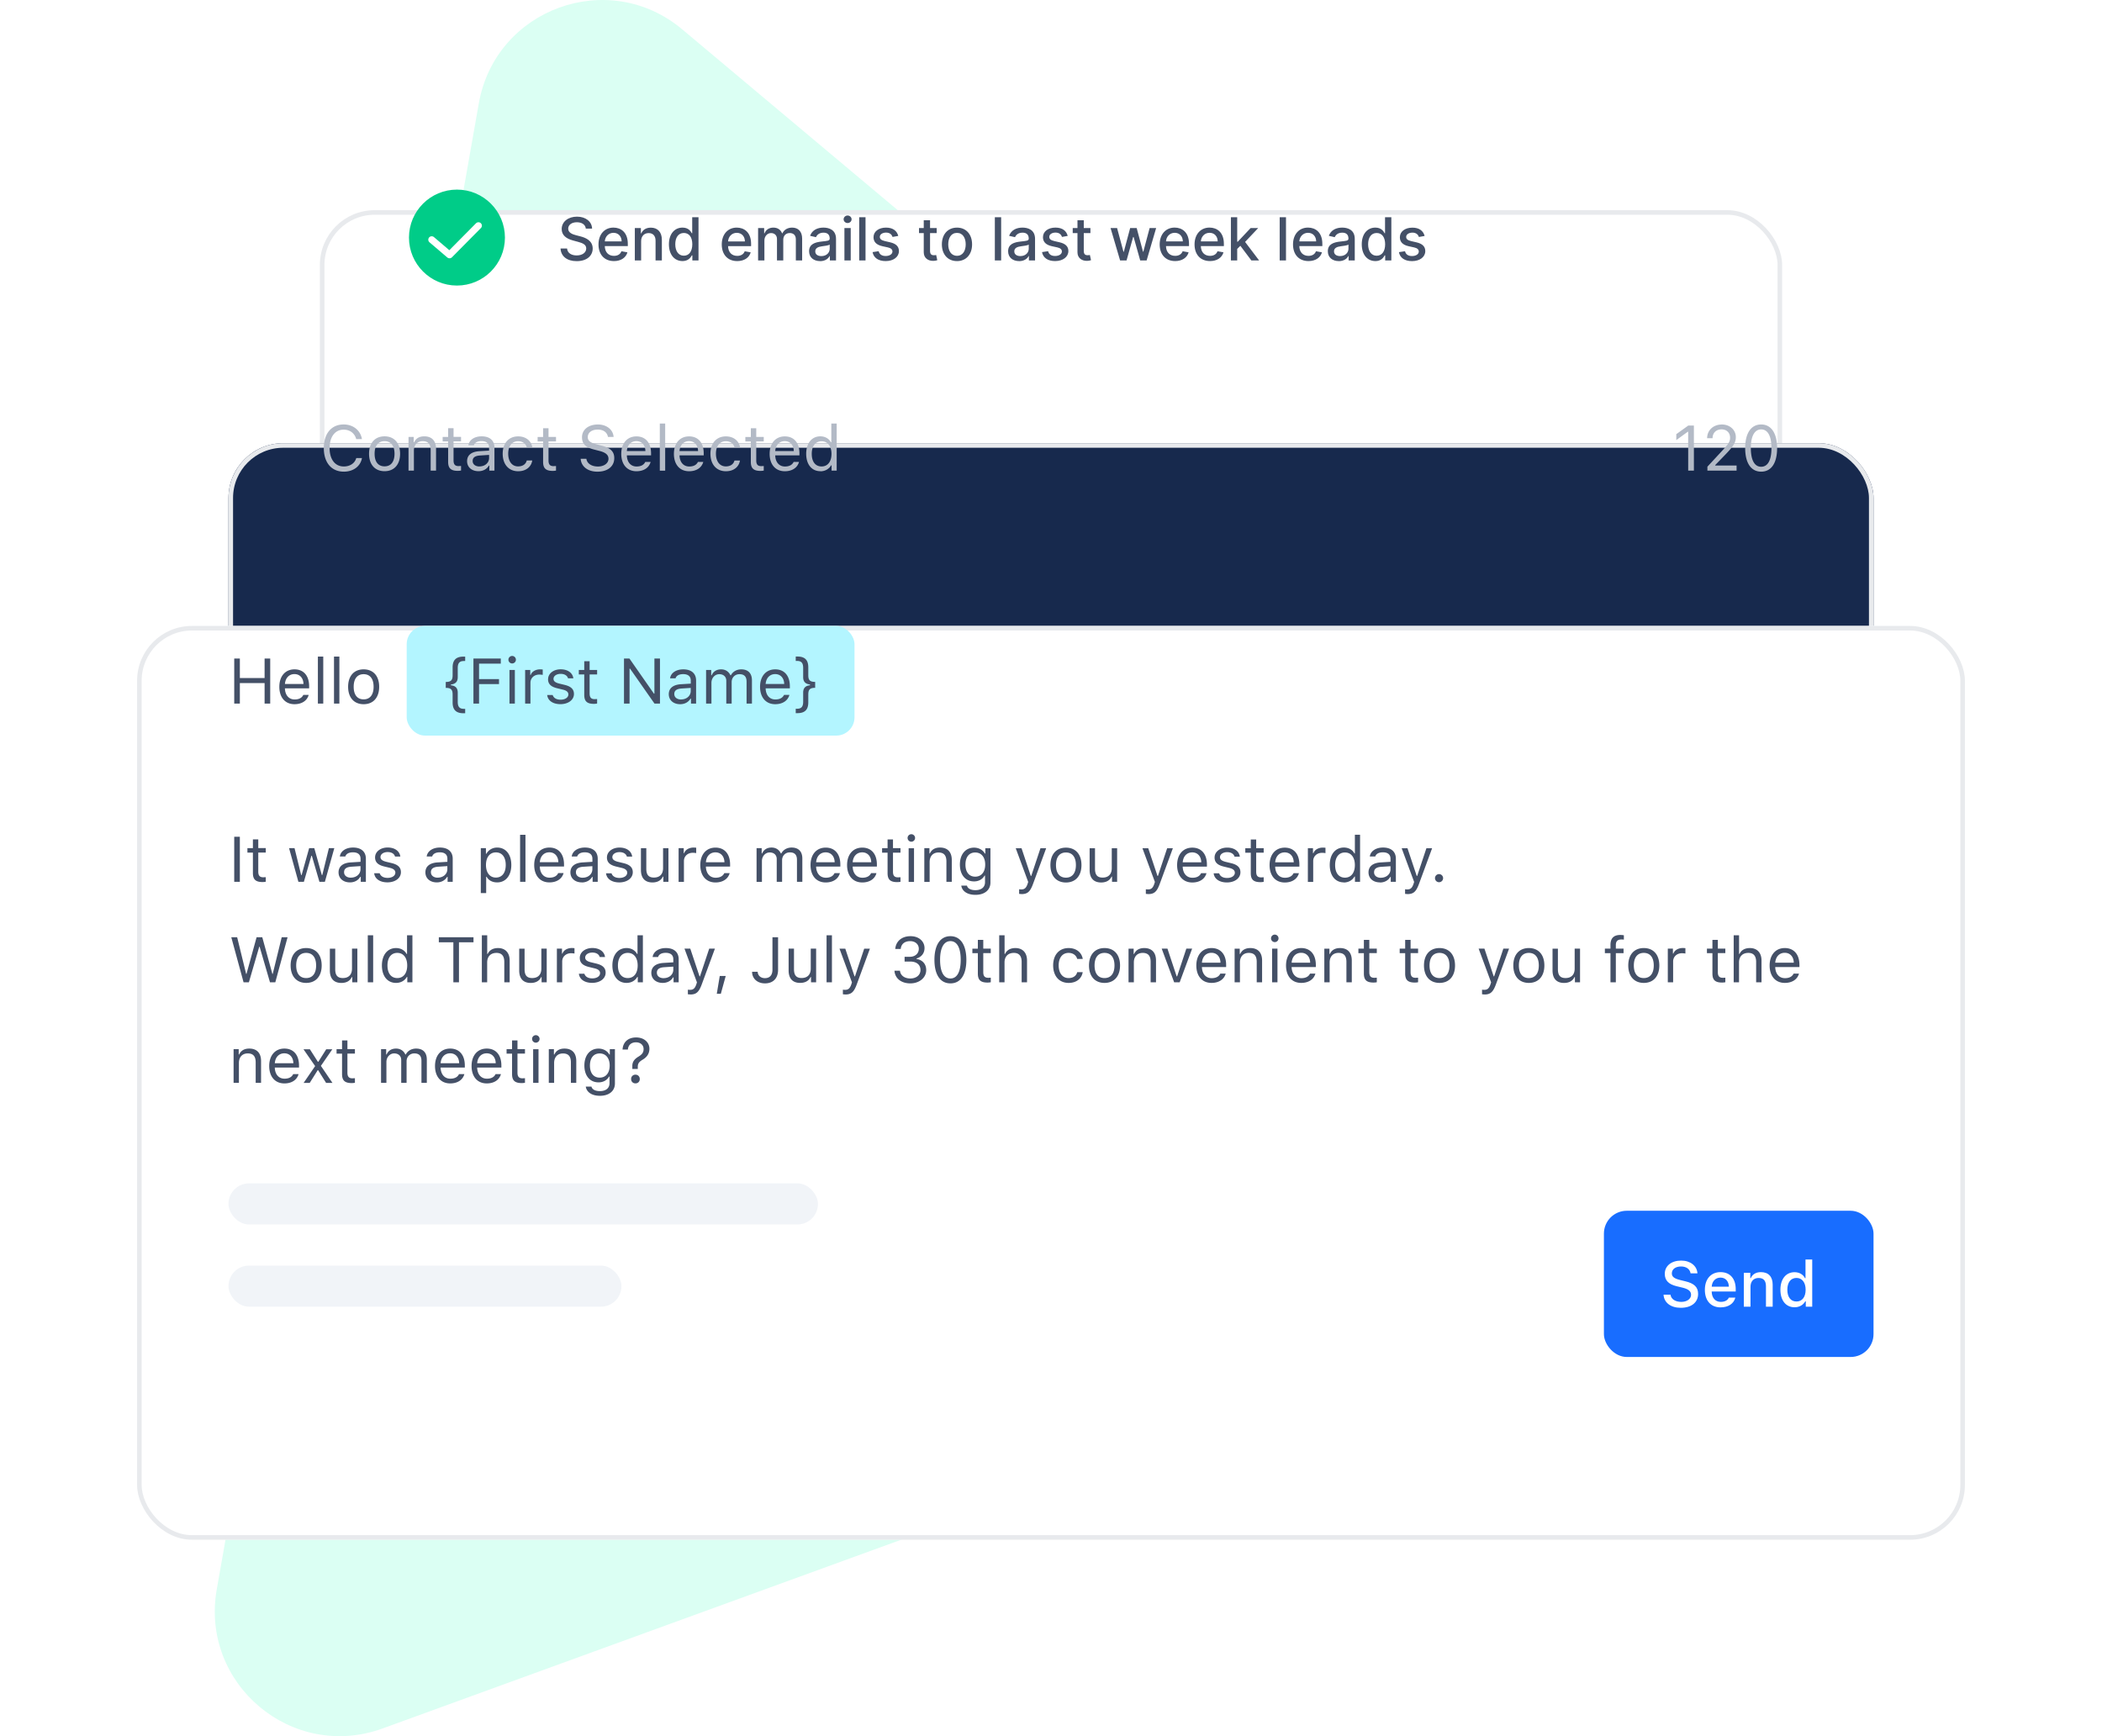 <svg xmlns="http://www.w3.org/2000/svg" width="460" height="380" fill="none" xmlns:v="https://vecta.io/nano"><style><![CDATA[.B{stroke:#e8eaed}.C{fill:#445067}.D{color-interpolation-filters:sRGB}.E{flood-opacity:0}]]></style><path d="M104.78 22.63c3.657-20.736 28.4-29.74 44.52-16.204l252.984 212.278c16.13 13.535 11.56 39.456-8.227 46.657l-310.33 112.95c-19.787 7.202-39.95-9.716-36.293-30.453L104.78 22.63z" fill="#dbfff3"/><g filter="url(#A)"><rect x="70" y="26" width="320" height="151" rx="12" fill="#fff"/><rect x="70.5" y="26.5" width="319" height="150" rx="11.5" class="B"/></g><path d="M128.195 50.03h1.376c-.042-1.514-1.38-2.613-3.3-2.613-1.897 0-3.35 1.085-3.35 2.714 0 1.316.94 2.087 2.46 2.498l1.117.305c1.01.268 1.792.6 1.792 1.44 0 .923-.882 1.533-2.096 1.533-1.1 0-2.013-.49-2.096-1.52h-1.43c.092 1.713 1.417 2.77 3.536 2.77 2.22 0 3.5-1.168 3.5-2.77 0-1.703-1.52-2.364-2.72-2.66l-.923-.24c-.74-.19-1.722-.536-1.717-1.44 0-.803.734-1.4 1.897-1.4 1.085 0 1.856.508 1.957 1.38zm6.155 7.114c1.547 0 2.64-.762 2.955-1.916l-1.307-.236c-.25.67-.85 1.01-1.634 1.01-1.182 0-1.976-.766-2.013-2.133h5.04v-.49c0-2.562-1.532-3.564-3.14-3.564-1.976 0-3.277 1.505-3.277 3.684 0 2.202 1.283 3.642 3.374 3.642zm-1.994-4.307c.055-1.006.785-1.88 1.907-1.88 1.07 0 1.772.794 1.777 1.88h-3.684zm7.948-.046c0-1.13.693-1.777 1.653-1.777.937 0 1.505.614 1.505 1.644V57h1.38v-4.5c0-1.754-.965-2.673-2.414-2.673-1.066 0-1.764.494-2.09 1.246h-.088V49.91h-1.325V57h1.38v-4.2zm9.044 4.35c1.293 0 1.8-.79 2.05-1.242h.115V57h1.348v-9.455h-1.38v3.513h-.083c-.25-.44-.72-1.242-2.04-1.242-1.712 0-2.973 1.353-2.973 3.652s1.242 3.67 2.964 3.67zm.305-1.177c-1.233 0-1.875-1.085-1.875-2.507 0-1.408.628-2.465 1.875-2.465 1.205 0 1.85.983 1.85 2.465 0 1.49-.66 2.507-1.85 2.507zm11.675 1.182c1.546 0 2.64-.762 2.954-1.916l-1.306-.236c-.25.67-.85 1.01-1.634 1.01-1.182 0-1.976-.766-2.013-2.133h5.04v-.49c0-2.562-1.533-3.564-3.14-3.564-1.976 0-3.278 1.505-3.278 3.684 0 2.202 1.284 3.642 3.375 3.642zm-1.995-4.307c.056-1.006.785-1.88 1.907-1.88 1.07 0 1.773.794 1.777 1.88h-3.684zm6.57 4.164h1.38v-4.372c0-.956.67-1.62 1.454-1.62.766 0 1.297.508 1.297 1.28V57h1.376v-4.52c0-.854.522-1.473 1.422-1.473.73 0 1.33.406 1.33 1.366V57h1.38v-4.755c0-1.62-.905-2.428-2.188-2.428-1.02 0-1.787.49-2.13 1.246h-.074c-.31-.776-.96-1.246-1.906-1.246-.937 0-1.634.466-1.93 1.246h-.088V49.91h-1.324V57zm13.552.157c1.173 0 1.833-.596 2.096-1.126h.056V57h1.348v-4.71c0-2.064-1.625-2.474-2.752-2.474-1.283 0-2.465.517-2.927 1.8l1.298.296c.203-.503.72-.988 1.648-.988.89 0 1.348.466 1.348 1.27v.032c0 .503-.517.494-1.79.642-1.344.157-2.72.508-2.72 2.12 0 1.394 1.048 2.16 2.396 2.16zm.3-1.108c-.78 0-1.343-.35-1.343-1.034 0-.74.656-1.002 1.454-1.108.448-.06 1.5-.18 1.708-.38v.914c0 .84-.67 1.606-1.82 1.606zm5.038.95h1.38v-7.09h-1.38V57zm.697-8.185c.476 0 .873-.37.873-.822s-.397-.826-.873-.826-.872.374-.872.826.392.822.872.822zm3.92-1.27h-1.38V57h1.38v-9.455zm7.17 4.095c-.286-1.103-1.15-1.824-2.682-1.824-1.602 0-2.737.845-2.737 2.1 0 1.006.61 1.676 1.94 1.97l1.2.263c.683.152 1.002.457 1.002.9 0 .55-.587.98-1.492.98-.826 0-1.357-.355-1.523-1.053l-1.334.203c.23 1.256 1.274 1.962 2.867 1.962 1.712 0 2.9-.91 2.9-2.193 0-1.002-.637-1.62-1.94-1.92l-1.127-.26c-.78-.185-1.117-.448-1.112-.928-.005-.545.586-.933 1.37-.933.86 0 1.256.476 1.417.95l1.25-.222zm8.407-1.73h-1.454v-1.7h-1.38v1.7h-1.038v1.108h1.038v4.187c-.004 1.288.98 1.91 2.07 1.888.438-.005.734-.088.895-.148l-.25-1.14c-.092.02-.263.06-.485.06-.448 0-.85-.148-.85-.946v-3.9h1.454V49.91zm4.438 7.234c1.998 0 3.305-1.463 3.305-3.656 0-2.207-1.307-3.67-3.305-3.67s-3.306 1.463-3.306 3.67c0 2.193 1.307 3.656 3.306 3.656zm.004-1.16c-1.306 0-1.916-1.14-1.916-2.502s.6-2.51 1.916-2.51c1.297 0 1.907 1.154 1.907 2.51s-.6 2.502-1.907 2.502zm9.662-8.44h-1.38V57h1.38v-9.455zm3.92 9.612c1.173 0 1.833-.596 2.096-1.126h.055V57h1.348v-4.71c0-2.064-1.625-2.474-2.75-2.474-1.284 0-2.465.517-2.927 1.8l1.297.296c.203-.503.72-.988 1.648-.988.89 0 1.348.466 1.348 1.27v.032c0 .503-.517.494-1.79.642-1.343.157-2.72.508-2.72 2.12 0 1.394 1.048 2.16 2.396 2.16zm.3-1.108c-.78 0-1.343-.35-1.343-1.034 0-.74.655-1.002 1.454-1.108.448-.06 1.51-.18 1.708-.38v.914c0 .84-.67 1.606-1.82 1.606zm10.35-4.41c-.286-1.103-1.15-1.824-2.682-1.824-1.602 0-2.737.845-2.737 2.1 0 1.006.61 1.676 1.94 1.97l1.2.263c.683.152 1.002.457 1.002.9 0 .55-.587.98-1.492.98-.826 0-1.357-.355-1.523-1.053l-1.334.203c.23 1.256 1.274 1.962 2.867 1.962 1.712 0 2.9-.91 2.9-2.193 0-1.002-.637-1.62-1.94-1.92l-1.126-.26c-.78-.185-1.118-.448-1.113-.928-.005-.545.586-.933 1.37-.933.86 0 1.256.476 1.417.95l1.25-.222zm4.967-1.73h-1.455v-1.7h-1.38v1.7h-1.04v1.108h1.04v4.187c-.005 1.288.98 1.91 2.068 1.888.44-.005.734-.088.896-.148l-.25-1.14c-.092.02-.263.06-.484.06-.448 0-.85-.148-.85-.946v-3.9h1.455V49.91zm6.504 7.09h1.404l1.44-5.12h.106l1.44 5.12h1.408l2.082-7.09h-1.426l-1.38 5.184h-.07l-1.385-5.184h-1.426l-1.394 5.207h-.07l-1.4-5.207h-1.427l2.087 7.09zm12.03.143c1.546 0 2.64-.762 2.954-1.916l-1.306-.236c-.25.67-.85 1.01-1.634 1.01-1.182 0-1.976-.766-2.013-2.133h5.04v-.49c0-2.562-1.533-3.564-3.14-3.564-1.976 0-3.278 1.505-3.278 3.684 0 2.202 1.283 3.642 3.375 3.642zm-1.995-4.307c.056-1.006.785-1.88 1.907-1.88 1.07 0 1.773.794 1.777 1.88h-3.684zm9.625 4.307c1.546 0 2.64-.762 2.954-1.916l-1.306-.236c-.25.67-.85 1.01-1.635 1.01-1.18 0-1.975-.766-2.012-2.133h5.04v-.49c0-2.562-1.533-3.564-3.14-3.564-1.976 0-3.278 1.505-3.278 3.684 0 2.202 1.283 3.642 3.375 3.642zm-1.995-4.307c.056-1.006.785-1.88 1.907-1.88 1.07 0 1.773.794 1.777 1.88H262.8zM269.368 57h1.38v-2.516l.688-.688 2.41 3.204h1.695l-3.066-4.05 2.872-3.042h-1.653l-2.825 3h-.12v-5.364h-1.38V57zm12.057-9.455h-1.38V57h1.38v-9.455zm4.914 9.598c1.546 0 2.64-.762 2.954-1.916l-1.306-.236c-.25.67-.85 1.01-1.635 1.01-1.18 0-1.975-.766-2.012-2.133h5.04v-.49c0-2.562-1.533-3.564-3.14-3.564-1.976 0-3.278 1.505-3.278 3.684 0 2.202 1.283 3.642 3.375 3.642zm-1.995-4.307c.056-1.006.785-1.88 1.907-1.88 1.07 0 1.773.794 1.777 1.88h-3.684zm8.632 4.32c1.172 0 1.833-.596 2.096-1.126h.055V57h1.348v-4.71c0-2.064-1.625-2.474-2.75-2.474-1.284 0-2.465.517-2.927 1.8l1.297.296c.203-.503.72-.988 1.648-.988.89 0 1.348.466 1.348 1.27v.032c0 .503-.517.494-1.79.642-1.343.157-2.72.508-2.72 2.12 0 1.394 1.048 2.16 2.396 2.16zm.3-1.108c-.78 0-1.343-.35-1.343-1.034 0-.74.655-1.002 1.454-1.108.448-.06 1.51-.18 1.708-.38v.914c0 .84-.67 1.606-1.82 1.606zm7.692 1.1c1.293 0 1.8-.79 2.05-1.242h.115V57h1.348v-9.455h-1.38v3.513h-.083c-.25-.44-.72-1.242-2.04-1.242-1.712 0-2.973 1.353-2.973 3.652s1.242 3.67 2.964 3.67zm.305-1.177c-1.233 0-1.874-1.085-1.874-2.507 0-1.408.627-2.465 1.874-2.465 1.205 0 1.85.983 1.85 2.465 0 1.49-.66 2.507-1.85 2.507zm10.492-4.32c-.286-1.103-1.15-1.824-2.682-1.824-1.602 0-2.738.845-2.738 2.1 0 1.006.6 1.676 1.94 1.97l1.2.263c.684.152 1.002.457 1.002.9 0 .55-.586.98-1.49.98-.826 0-1.357-.355-1.523-1.053l-1.335.203c.23 1.256 1.275 1.962 2.867 1.962 1.713 0 2.9-.91 2.9-2.193 0-1.002-.637-1.62-1.94-1.92l-1.126-.26c-.78-.185-1.117-.448-1.113-.928-.004-.545.587-.933 1.372-.933.858 0 1.255.476 1.417.95l1.25-.222z" class="C"/><g stroke-miterlimit="10" stroke-linejoin="round"><path d="M100 62c5.523 0 10-4.477 10-10s-4.477-10-10-10-10 4.477-10 10 4.477 10 10 10z" fill="#0c8" stroke="#0c8"/><path d="M94.475 52.46l3.9 3.324 6.33-6.393" stroke="#fff" stroke-width="1.5" stroke-linecap="round"/></g><g filter="url(#B)"><rect x="50" y="77" width="360" height="180" rx="12" fill="#17294d"/><rect x="50.5" y="77.5" width="359" height="179" rx="11.5" class="B"/></g><g filter="url(#C)"><rect x="30" y="117" width="400" height="200" rx="12" fill="#fff"/><rect x="30.5" y="117.5" width="399" height="199" rx="11.5" class="B"/></g><g fill="#f1f4f8"><rect x="50" y="259" width="129" height="9" rx="4.5"/><rect x="50" y="277" width="86" height="9" rx="4.5"/></g><rect x="351" y="265" width="59" height="32" rx="5" fill="#186dff"/><path d="M364.046 283.368c.11 1.75 1.58 2.87 3.766 2.87 2.338 0 3.8-1.176 3.8-3.042 0-1.476-.834-2.3-2.857-2.775l-1.087-.267c-1.285-.314-1.805-.724-1.805-1.442 0-.923.807-1.518 2.017-1.518 1.148 0 1.94.575 2.085 1.51h1.5c-.09-1.647-1.552-2.8-3.555-2.8-2.153 0-3.59 1.163-3.59 2.9 0 1.435.814 2.283 2.598 2.714l1.272.307c1.305.315 1.88.793 1.88 1.566 0 .902-.903 1.552-2.133 1.552-1.32 0-2.236-.61-2.366-1.566h-1.517zm14.294.643c-.274.6-.882.93-1.77.93-1.175 0-1.934-.847-1.982-2.194v-.068h5.257v-.506c0-2.324-1.25-3.74-3.323-3.74-2.098 0-3.43 1.5-3.43 3.87 0 2.372 1.306 3.842 3.438 3.842 1.702 0 2.906-.82 3.227-2.133h-1.415zm-1.825-4.382c1.087 0 1.797.786 1.832 1.99h-3.76c.082-1.196.84-1.99 1.928-1.99zm5.092 6.37h1.47v-4.354c0-1.197.69-1.935 1.777-1.935s1.607.6 1.607 1.832V286h1.47v-4.806c0-1.77-.916-2.76-2.577-2.76-1.122 0-1.86.5-2.222 1.32h-.1v-1.176h-1.415V286zm11.116.123c1.025 0 1.893-.485 2.338-1.3h.116V286h1.408v-10.336h-1.47v4.088h-.11c-.403-.814-1.265-1.306-2.283-1.306-1.88 0-3.1 1.497-3.1 3.835 0 2.352 1.196 3.842 3.1 3.842zm.417-6.42c1.23 0 2.003.998 2.003 2.584 0 1.6-.766 2.577-2.003 2.577-1.244 0-2-.964-2-2.577 0-1.606.752-2.584 2-2.584z" fill="#fff"/><path d="M59.133 154v-9.864h-1.23v4.265H52.49v-4.265h-1.23V154h1.23v-4.5h5.414v4.5h1.23zm7.246-1.907c-.308.65-.95.998-1.9.998-1.25 0-2.064-.923-2.126-2.38v-.055h5.298v-.45c0-2.3-1.2-3.705-3.2-3.705-2.023 0-3.322 1.504-3.322 3.82 0 2.33 1.278 3.808 3.322 3.808 1.613 0 2.762-.78 3.103-2.037H66.38zm-1.94-4.553c1.17 0 1.948.86 1.976 2.167h-4.06c.1-1.306.9-2.167 2.085-2.167zm5.127 6.46h1.176v-10.295h-1.176V154zm3.527 0h1.176v-10.295h-1.176V154zm6.487.13c2.1 0 3.398-1.45 3.398-3.815 0-2.372-1.3-3.814-3.398-3.814s-3.397 1.442-3.397 3.814c0 2.366 1.3 3.815 3.397 3.815zm0-1.06c-1.394 0-2.18-1-2.18-2.755s.786-2.754 2.18-2.754 2.18 1.004 2.18 2.754c0 1.744-.786 2.755-2.18 2.755zM52.488 193v-9.864h-1.23V193h1.23zm2.857-9.276v1.907h-1.2v.984h1.2v4.47c0 1.408.608 1.97 2.126 1.97a3.94 3.94 0 0 0 .69-.069v-1l-.547.027c-.766 0-1.094-.37-1.094-1.237v-4.17h1.64v-.984h-1.64v-1.907h-1.176zm17.815 1.907h-1.183l-1.45 5.892h-.1l-1.647-5.892h-1.128l-1.648 5.892h-.1l-1.45-5.892h-1.2L65.3 193h1.2l1.64-5.7h.1l1.66 5.7h1.196l2.065-7.37zm3.418 7.5c.984 0 1.8-.43 2.27-1.217h.1V193h1.12v-5.045c0-1.53-1.005-2.454-2.803-2.454-1.572 0-2.734.78-2.892 1.962h1.2c.164-.58.78-.916 1.66-.916 1.1 0 1.668.5 1.668 1.408v.67l-2.126.13c-1.716.102-2.687.86-2.687 2.18 0 1.346 1.06 2.194 2.488 2.194zm.22-1.032c-.854 0-1.5-.438-1.5-1.2 0-.738.492-1.128 1.613-1.203l1.982-.13v.677c0 1.053-.895 1.846-2.105 1.846zm5.284-4.45c0 1.067.63 1.662 2 1.997l1.265.307c.786.192 1.17.533 1.17 1.04 0 .677-.7 1.15-1.702 1.15-.943 0-1.53-.397-1.73-1.02h-1.2c.13 1.224 1.258 2 2.898 2 1.675 0 2.953-.9 2.953-2.23 0-1.06-.67-1.66-2.058-1.996l-1.135-.273c-.868-.212-1.278-.527-1.278-1.032 0-.657.684-1.1 1.56-1.1.9 0 1.463.4 1.62.978h1.162c-.157-1.2-1.23-1.976-2.775-1.976-1.565 0-2.748.923-2.748 2.146zm13.5 5.483c.984 0 1.8-.43 2.27-1.217h.1V193h1.12v-5.045c0-1.53-1.005-2.454-2.803-2.454-1.572 0-2.734.78-2.892 1.962h1.2c.164-.58.78-.916 1.66-.916 1.1 0 1.668.5 1.668 1.408v.67l-2.126.13c-1.716.102-2.686.86-2.686 2.18 0 1.346 1.06 2.194 2.488 2.194zm.22-1.032c-.855 0-1.5-.438-1.5-1.2 0-.738.492-1.128 1.613-1.203l1.982-.13v.677c0 1.053-.895 1.846-2.105 1.846zm12.995-6.597c-1.005 0-1.887.513-2.358 1.36h-.1v-1.23h-1.12v9.83h1.176v-3.568h.1c.404.78 1.25 1.237 2.304 1.237 1.873 0 3.097-1.5 3.097-3.815 0-2.317-1.217-3.814-3.097-3.814zm-.28 6.57c-1.327 0-2.167-1.066-2.167-2.755 0-1.695.84-2.754 2.173-2.754 1.347 0 2.154 1.032 2.154 2.754s-.807 2.755-2.16 2.755zm5.3.93h1.175v-10.295h-1.175V193zm8.34-1.907c-.307.65-.95.998-1.9.998-1.25 0-2.064-.923-2.126-2.38v-.055h5.298v-.45c0-2.3-1.2-3.705-3.2-3.705-2.024 0-3.323 1.504-3.323 3.82 0 2.33 1.28 3.808 3.323 3.808 1.613 0 2.76-.78 3.103-2.037h-1.176zm-1.94-4.553c1.17 0 1.948.86 1.976 2.167h-4.06c.1-1.306.9-2.167 2.085-2.167zm7.1 6.6c.985 0 1.8-.43 2.27-1.217h.1V193h1.12v-5.045c0-1.53-1.004-2.454-2.802-2.454-1.573 0-2.735.78-2.892 1.962h1.2c.164-.58.78-.916 1.66-.916 1.1 0 1.668.5 1.668 1.408v.67l-2.126.13c-1.716.102-2.687.86-2.687 2.18 0 1.346 1.06 2.194 2.488 2.194zm.22-1.032c-.854 0-1.5-.438-1.5-1.2 0-.738.492-1.128 1.613-1.203l1.983-.13v.677c0 1.053-.896 1.846-2.106 1.846zm5.284-4.45c0 1.067.63 1.662 2 1.997l1.265.307c.786.192 1.17.533 1.17 1.04 0 .677-.7 1.15-1.702 1.15-.944 0-1.532-.397-1.73-1.02h-1.2c.13 1.224 1.258 2 2.9 2 1.674 0 2.953-.9 2.953-2.23 0-1.06-.67-1.66-2.058-1.996l-1.135-.273c-.868-.212-1.278-.527-1.278-1.032 0-.657.684-1.1 1.56-1.1.888 0 1.462.4 1.62.978h1.162c-.157-1.2-1.23-1.976-2.776-1.976-1.565 0-2.748.923-2.748 2.146zm13.46-2.016h-1.175v4.36c0 1.292-.7 2.065-2 2.065-1.176 0-1.668-.616-1.668-1.942v-4.484h-1.176v4.77c0 1.744.86 2.728 2.516 2.728 1.128 0 1.914-.465 2.283-1.285h.1V193h1.12v-7.37zm2.215 7.37h1.176v-4.566c0-1.04.813-1.8 1.935-1.8a4.61 4.61 0 0 1 .75.068v-1.176a5.15 5.15 0 0 0-.587-.034c-.978 0-1.826.506-2.044 1.224h-.1v-1.094h-1.12V193zm10.008-1.907c-.308.65-.95.998-1.9.998-1.25 0-2.065-.923-2.126-2.38v-.055h5.297v-.45c0-2.3-1.2-3.705-3.2-3.705-2.023 0-3.322 1.504-3.322 3.82 0 2.33 1.278 3.808 3.322 3.808 1.614 0 2.762-.78 3.104-2.037h-1.18zm-1.94-4.553c1.17 0 1.948.86 1.975 2.167h-4.06c.088-1.306.9-2.167 2.085-2.167zm9 6.46h1.176v-4.566c0-1.04.745-1.873 1.7-1.873.93 0 1.538.56 1.538 1.435V193h1.176v-4.737c0-.937.684-1.702 1.7-1.702 1.04 0 1.552.533 1.552 1.62V193h1.176v-5.093c0-1.545-.84-2.406-2.345-2.406-1.02 0-1.86.513-2.256 1.292h-.1c-.342-.766-1.04-1.292-2.038-1.292-.984 0-1.722.472-2.057 1.292h-.1v-1.162h-1.12V193zm17.063-1.907c-.308.65-.95.998-1.9.998-1.25 0-2.064-.923-2.126-2.38v-.055h5.298v-.45c0-2.3-1.2-3.705-3.2-3.705-2.023 0-3.322 1.504-3.322 3.82 0 2.33 1.278 3.808 3.322 3.808 1.613 0 2.762-.78 3.104-2.037h-1.176zm-1.942-4.553c1.17 0 1.95.86 1.976 2.167h-4.06c.1-1.306.9-2.167 2.085-2.167zm9.94 4.553c-.308.65-.95.998-1.9.998-1.25 0-2.065-.923-2.126-2.38v-.055h5.297v-.45c0-2.3-1.2-3.705-3.2-3.705-2.023 0-3.322 1.504-3.322 3.82 0 2.33 1.278 3.808 3.322 3.808 1.613 0 2.762-.78 3.104-2.037h-1.176zm-1.94-4.553c1.168 0 1.948.86 1.975 2.167h-4.06c.088-1.306.9-2.167 2.085-2.167zm5.55-2.816v1.907h-1.2v.984h1.2v4.47c0 1.408.6 1.97 2.126 1.97.233 0 .458-.028.7-.07v-1l-.547.027c-.766 0-1.094-.37-1.094-1.237v-4.17h1.64v-.984h-1.64v-1.907h-1.176zm5.2.485c.45 0 .82-.37.82-.82s-.37-.82-.82-.82-.82.37-.82.82.37.82.82.82zm-.588 8.8h1.176v-7.37h-1.176V193zm3.418 0h1.176v-4.36c0-1.292.76-2.078 1.935-2.078s1.736.628 1.736 1.955V193h1.176v-4.77c0-1.75-.923-2.728-2.577-2.728-1.128 0-1.846.478-2.215 1.292h-.1v-1.162h-1.12V193zm11.2 2.83c2 0 3.282-1.053 3.282-2.7v-7.5h-1.122v1.17h-.1c-.424-.793-1.333-1.3-2.365-1.3-1.894 0-3.1 1.497-3.1 3.705s1.183 3.685 3.1 3.685c1.012 0 1.846-.458 2.3-1.272h.1v1.45c0 1.087-.786 1.737-2.106 1.737-1.06 0-1.716-.4-1.845-.992h-1.245c.178 1.217 1.313 2.017 3.1 2.017zm-.054-3.978c-1.368 0-2.133-1.04-2.133-2.646s.765-2.645 2.133-2.645c1.36 0 2.187 1.04 2.187 2.645s-.82 2.646-2.187 2.646zm10.13 3.814c1.306 0 1.894-.506 2.523-2.215l2.878-7.82h-1.25l-2.017 6.063h-.1l-2.024-6.063h-1.27l2.728 7.376-.137.437c-.308.9-.677 1.2-1.354 1.2-.164 0-.348-.007-.492-.034v1.005a3.53 3.53 0 0 0 .526.04zm9.728-2.536c2.1 0 3.397-1.45 3.397-3.815 0-2.372-1.298-3.814-3.397-3.814s-3.397 1.442-3.397 3.814c0 2.366 1.298 3.815 3.397 3.815zm0-1.06c-1.395 0-2.18-1-2.18-2.755s.786-2.754 2.18-2.754 2.18 1.004 2.18 2.754c0 1.744-.786 2.755-2.18 2.755zm11.204-6.44h-1.176v4.36c0 1.292-.7 2.065-2 2.065-1.176 0-1.668-.616-1.668-1.942v-4.484h-1.176v4.77c0 1.744.86 2.728 2.515 2.728 1.128 0 1.914-.465 2.284-1.285h.1V193h1.12v-7.37zm6.795 10.035c1.306 0 1.894-.506 2.522-2.215l2.878-7.82h-1.25l-2.016 6.063h-.1l-2.023-6.063h-1.27l2.727 7.376-.137.437c-.307.9-.676 1.2-1.353 1.2a2.86 2.86 0 0 1-.492-.034v1.005a3.53 3.53 0 0 0 .526.04zm11.58-4.573c-.308.65-.95.998-1.9.998-1.25 0-2.065-.923-2.126-2.38v-.055h5.298v-.45c0-2.3-1.2-3.705-3.2-3.705-2.023 0-3.322 1.504-3.322 3.82 0 2.33 1.278 3.808 3.322 3.808 1.614 0 2.762-.78 3.104-2.037h-1.176zm-1.94-4.553c1.17 0 1.948.86 1.975 2.167h-4.06c.1-1.306.9-2.167 2.085-2.167zm4.887 1.107c0 1.067.63 1.662 2 1.997l1.265.307c.786.192 1.17.533 1.17 1.04 0 .677-.7 1.15-1.702 1.15-.944 0-1.532-.397-1.73-1.02h-1.2c.13 1.224 1.258 2 2.9 2 1.674 0 2.953-.9 2.953-2.23 0-1.06-.67-1.66-2.058-1.996l-1.135-.273c-.868-.212-1.278-.527-1.278-1.032 0-.657.684-1.1 1.56-1.1.888 0 1.462.4 1.62.978h1.162c-.157-1.2-1.23-1.976-2.776-1.976-1.565 0-2.748.923-2.748 2.146zm7.923-3.923v1.907h-1.2v.984h1.2v4.47c0 1.408.6 1.97 2.126 1.97.233 0 .458-.028.7-.07v-1l-.547.027c-.766 0-1.094-.37-1.094-1.237v-4.17h1.64v-.984h-1.64v-1.907h-1.176zm9.365 7.37c-.307.65-.95.998-1.9.998-1.25 0-2.064-.923-2.126-2.38v-.055h5.298v-.45c0-2.3-1.2-3.705-3.2-3.705-2.024 0-3.323 1.504-3.323 3.82 0 2.33 1.28 3.808 3.323 3.808 1.613 0 2.76-.78 3.103-2.037h-1.176zm-1.94-4.553c1.17 0 1.948.86 1.976 2.167h-4.06c.1-1.306.9-2.167 2.085-2.167zm5.06 6.46h1.175v-4.566c0-1.04.814-1.8 1.935-1.8a4.78 4.78 0 0 1 .752.068v-1.176a5.17 5.17 0 0 0-.588-.034c-.977 0-1.825.506-2.044 1.224h-.1v-1.094h-1.12V193zm7.854.13c1.02 0 1.894-.485 2.36-1.306h.1V193h1.12v-10.295H296.5v4.088h-.102c-.417-.807-1.285-1.292-2.3-1.292-1.873 0-3.097 1.504-3.097 3.814 0 2.318 1.2 3.815 3.097 3.815zm.274-6.57c1.333 0 2.167 1.066 2.167 2.754 0 1.703-.828 2.755-2.167 2.755-1.347 0-2.154-1.032-2.154-2.755 0-1.715.814-2.754 2.154-2.754zm7.65 6.57c.984 0 1.8-.43 2.27-1.217h.1V193h1.12v-5.045c0-1.53-1.005-2.454-2.803-2.454-1.572 0-2.734.78-2.9 1.962h1.2c.164-.58.78-.916 1.66-.916 1.1 0 1.668.5 1.668 1.408v.67l-2.126.13c-1.716.102-2.686.86-2.686 2.18 0 1.346 1.06 2.194 2.488 2.194zm.22-1.032c-.855 0-1.5-.438-1.5-1.2 0-.738.492-1.128 1.613-1.203l1.982-.13v.677c0 1.053-.895 1.846-2.105 1.846zm5.8 3.568c1.306 0 1.894-.506 2.523-2.215l2.878-7.82h-1.25l-2.017 6.063h-.1l-2.024-6.063h-1.27l2.727 7.376-.136.437c-.308.9-.677 1.2-1.354 1.2a2.86 2.86 0 0 1-.492-.034v1.005a3.53 3.53 0 0 0 .526.04zm6.918-2.598a.89.89 0 0 0 .889-.888.89.89 0 0 0-.889-.889.89.89 0 0 0-.888.889c0 .485.403.888.888.888zM56.733 207.214h.082l2.27 7.786h1.162l2.686-9.864h-1.285l-1.962 8.018h-.082l-2.208-8.018h-1.244l-2.208 8.018h-.082l-1.962-8.018h-1.285L53.302 215h1.162l2.27-7.786zM67 215.13c2.1 0 3.397-1.45 3.397-3.815 0-2.372-1.3-3.814-3.397-3.814s-3.398 1.442-3.398 3.814c0 2.366 1.3 3.815 3.398 3.815zm0-1.06c-1.395 0-2.18-1-2.18-2.755s.786-2.754 2.18-2.754 2.18 1.004 2.18 2.754c0 1.744-.786 2.755-2.18 2.755zm11.204-6.44H77.03V212c0 1.292-.7 2.065-2 2.065-1.176 0-1.668-.616-1.668-1.942v-4.484h-1.176v4.77c0 1.744.86 2.728 2.516 2.728 1.128 0 1.914-.465 2.283-1.285h.1V215h1.12v-7.37zm2.283 7.37h1.176v-10.295h-1.176V215zm6.187.13c1.02 0 1.894-.485 2.358-1.306h.1V215h1.12v-10.295h-1.176v4.088h-.103c-.417-.807-1.285-1.292-2.3-1.292-1.873 0-3.097 1.504-3.097 3.814 0 2.318 1.2 3.815 3.097 3.815zm.273-6.57c1.333 0 2.167 1.066 2.167 2.754 0 1.703-.827 2.755-2.167 2.755-1.347 0-2.153-1.032-2.153-2.755 0-1.715.814-2.754 2.153-2.754zM100.44 215v-8.757h3.18v-1.107h-7.588v1.107h3.18V215h1.23zm4.997 0h1.176v-4.36c0-1.244.725-2.078 2.044-2.078 1.114 0 1.702.65 1.702 1.955V215h1.176v-4.77c0-1.73-.984-2.728-2.543-2.728-1.128 0-1.9.478-2.27 1.292h-.1v-4.088h-1.176V215zm14.206-7.37h-1.176V212c0 1.292-.7 2.065-2 2.065-1.176 0-1.668-.616-1.668-1.942v-4.484h-1.176v4.77c0 1.744.862 2.728 2.516 2.728 1.128 0 1.914-.465 2.283-1.285h.1V215h1.122v-7.37zm2.214 7.37h1.176v-4.566c0-1.04.814-1.8 1.935-1.8a4.78 4.78 0 0 1 .752.068v-1.176a5.17 5.17 0 0 0-.588-.034c-.978 0-1.825.506-2.044 1.224h-.1v-1.094h-1.12V215zm5.025-5.353c0 1.067.63 1.662 2 1.997l1.264.307c.786.192 1.17.533 1.17 1.04 0 .677-.7 1.15-1.702 1.15-.943 0-1.53-.397-1.73-1.02h-1.2c.13 1.224 1.257 2 2.898 2 1.675 0 2.953-.9 2.953-2.23 0-1.06-.67-1.66-2.058-1.996l-1.134-.273c-.868-.212-1.28-.527-1.28-1.032 0-.657.684-1.1 1.56-1.1.9 0 1.463.4 1.62.978h1.162c-.157-1.2-1.23-1.976-2.775-1.976-1.566 0-2.748.923-2.748 2.146zm10.226 5.483c1.02 0 1.894-.485 2.36-1.306h.1V215h1.12v-10.295h-1.176v4.088h-.102c-.417-.807-1.285-1.292-2.3-1.292-1.873 0-3.096 1.504-3.096 3.814 0 2.318 1.2 3.815 3.096 3.815zm.274-6.57c1.333 0 2.167 1.066 2.167 2.754 0 1.703-.827 2.755-2.167 2.755-1.347 0-2.154-1.032-2.154-2.755 0-1.715.814-2.754 2.154-2.754zm7.65 6.57c.985 0 1.8-.43 2.27-1.217h.1V215h1.12v-5.045c0-1.53-1.005-2.454-2.803-2.454-1.572 0-2.734.78-2.9 1.962h1.2c.164-.58.78-.916 1.66-.916 1.1 0 1.668.5 1.668 1.408v.67l-2.126.13c-1.715.102-2.686.86-2.686 2.18 0 1.346 1.06 2.194 2.488 2.194zm.22-1.032c-.855 0-1.5-.438-1.5-1.2 0-.738.492-1.128 1.613-1.203l1.982-.13v.677c0 1.053-.895 1.846-2.105 1.846zm5.8 3.568c1.306 0 1.894-.506 2.523-2.215l2.878-7.82h-1.25l-2.017 6.063h-.1l-2.024-6.063h-1.27l2.728 7.376-.137.437c-.308.9-.677 1.2-1.354 1.2-.164 0-.348-.007-.492-.034v1.005a3.53 3.53 0 0 0 .526.04zm6.693-.157l1.073-3.9h-1.306l-.65 3.9h.882zm6.843-4.813c0 1.5 1.162 2.536 2.816 2.536 1.784 0 2.87-1.1 2.87-2.98v-7.116h-1.23v7.1c0 1.2-.595 1.853-1.648 1.853-.93 0-1.558-.575-1.586-1.402h-1.223zm14.013-5.065h-1.175v4.36c0 1.292-.7 2.065-2 2.065-1.176 0-1.668-.616-1.668-1.942v-4.484h-1.176v4.77c0 1.744.86 2.728 2.516 2.728 1.128 0 1.914-.465 2.283-1.285h.1V215h1.12v-7.37zm2.284 7.37h1.175v-10.295h-1.175V215zm4.087 2.666c1.306 0 1.894-.506 2.523-2.215l2.878-7.82h-1.25l-2.017 6.063h-.1l-2.024-6.063h-1.27l2.727 7.376-.136.437c-.308.9-.677 1.2-1.354 1.2-.164 0-.348-.007-.492-.034v1.005a3.53 3.53 0 0 0 .526.04zm13-7.212h1.223c1.388 0 2.243.7 2.243 1.853 0 1.107-.923 1.852-2.222 1.852-1.272 0-2.16-.663-2.27-1.702h-1.2c.1 1.675 1.47 2.775 3.473 2.775 1.96 0 3.472-1.237 3.472-2.9 0-1.374-.847-2.242-2.126-2.447v-.1c1.012-.294 1.75-1.08 1.757-2.27.007-1.38-1.114-2.612-3.062-2.612-1.997 0-3.22 1.183-3.343 2.8h1.196c.103-1.107.875-1.715 2.065-1.715s1.893.752 1.893 1.674c0 1.026-.807 1.75-1.94 1.75h-1.17v1.053zm10.02 4.778c2.215 0 3.487-1.873 3.487-5.147 0-3.268-1.292-5.182-3.487-5.182-2.208 0-3.5 1.908-3.5 5.16 0 3.282 1.28 5.168 3.5 5.168zm0-1.073c-1.456 0-2.263-1.456-2.263-4.095 0-2.604.82-4.08 2.263-4.08s2.25 1.463 2.25 4.08c0 2.646-.793 4.095-2.25 4.095zm6.002-8.435v1.907h-1.2v.984h1.2v4.47c0 1.408.6 1.97 2.126 1.97.233 0 .458-.028.7-.07v-1l-.547.027c-.766 0-1.094-.37-1.094-1.237v-4.17h1.64v-.984h-1.64v-1.907h-1.176zm4.662 9.276h1.176v-4.36c0-1.244.725-2.078 2.044-2.078 1.114 0 1.702.65 1.702 1.955V215h1.176v-4.77c0-1.73-.984-2.728-2.543-2.728-1.128 0-1.9.478-2.27 1.292h-.1v-4.088h-1.176V215zm18.293-5.113c-.205-1.313-1.3-2.386-3.1-2.386-2.064 0-3.377 1.5-3.377 3.787 0 2.345 1.32 3.842 3.384 3.842 1.77 0 2.87-.998 3.083-2.352h-1.2c-.22.834-.9 1.292-1.9 1.292-1.312 0-2.16-1.08-2.16-2.782 0-1.668.834-2.727 2.16-2.727 1.06 0 1.7.594 1.9 1.326h1.2zm4.765 5.243c2.098 0 3.397-1.45 3.397-3.815 0-2.372-1.3-3.814-3.397-3.814s-3.398 1.442-3.398 3.814c0 2.366 1.3 3.815 3.398 3.815zm0-1.06c-1.395 0-2.18-1-2.18-2.755s.786-2.754 2.18-2.754 2.18 1.004 2.18 2.754c0 1.744-.787 2.755-2.18 2.755zm5.243.93h1.176v-4.36c0-1.292.76-2.078 1.934-2.078s1.737.628 1.737 1.955V215h1.175v-4.77c0-1.75-.922-2.728-2.577-2.728-1.128 0-1.845.478-2.214 1.292h-.1v-1.162h-1.12V215zm13.918-7.37h-1.258l-2.016 6.07h-.1l-2.016-6.07h-1.258l2.727 7.37h1.203l2.728-7.37zm6.18 5.462c-.308.65-.95.998-1.9.998-1.25 0-2.064-.923-2.126-2.38v-.055h5.298v-.45c0-2.3-1.2-3.705-3.2-3.705-2.023 0-3.322 1.504-3.322 3.82 0 2.33 1.278 3.808 3.322 3.808 1.613 0 2.762-.78 3.103-2.037h-1.175zm-1.942-4.553c1.17 0 1.95.86 1.976 2.167h-4.06c.1-1.306.9-2.167 2.085-2.167zm5.06 6.46h1.176v-4.36c0-1.292.758-2.078 1.934-2.078s1.737.628 1.737 1.955V215h1.175v-4.77c0-1.75-.923-2.728-2.577-2.728-1.128 0-1.846.478-2.215 1.292h-.1v-1.162h-1.12V215zm8.8-8.8c.45 0 .82-.37.82-.82s-.37-.82-.82-.82-.82.37-.82.82.37.82.82.82zm-.588 8.8h1.176v-7.37h-1.176V215zm8.3-1.907c-.308.65-.95.998-1.9.998-1.25 0-2.064-.923-2.126-2.38v-.055h5.298v-.45c0-2.3-1.2-3.705-3.2-3.705-2.023 0-3.322 1.504-3.322 3.82 0 2.33 1.278 3.808 3.322 3.808 1.613 0 2.762-.78 3.104-2.037h-1.176zm-1.942-4.553c1.17 0 1.95.86 1.976 2.167h-4.06c.1-1.306.9-2.167 2.085-2.167zm5.06 6.46h1.176v-4.36c0-1.292.76-2.078 1.934-2.078s1.737.628 1.737 1.955V215h1.175v-4.77c0-1.75-.922-2.728-2.577-2.728-1.128 0-1.845.478-2.215 1.292h-.1v-1.162h-1.12V215zm8.668-9.276v1.907h-1.2v.984h1.2v4.47c0 1.408.608 1.97 2.126 1.97a4.05 4.05 0 0 0 .7-.07v-1l-.546.027c-.766 0-1.094-.37-1.094-1.237v-4.17h1.64v-.984h-1.64v-1.907h-1.176zm9.037 0v1.907h-1.2v.984h1.2v4.47c0 1.408.608 1.97 2.126 1.97a4.05 4.05 0 0 0 .7-.07v-1l-.546.027c-.766 0-1.094-.37-1.094-1.237v-4.17h1.64v-.984h-1.64v-1.907H307.5zm7.513 9.406c2.098 0 3.397-1.45 3.397-3.815 0-2.372-1.3-3.814-3.397-3.814s-3.398 1.442-3.398 3.814c0 2.366 1.3 3.815 3.398 3.815zm0-1.06c-1.395 0-2.18-1-2.18-2.755s.786-2.754 2.18-2.754 2.18 1.004 2.18 2.754c0 1.744-.786 2.755-2.18 2.755zm9.823 3.596c1.306 0 1.894-.506 2.522-2.215l2.878-7.82h-1.25l-2.016 6.063h-.1l-2.023-6.063h-1.27l2.727 7.376-.137.437c-.307.9-.676 1.2-1.353 1.2a2.86 2.86 0 0 1-.492-.034v1.005a3.53 3.53 0 0 0 .526.04zm9.728-2.536c2.098 0 3.397-1.45 3.397-3.815 0-2.372-1.3-3.814-3.397-3.814s-3.398 1.442-3.398 3.814c0 2.366 1.3 3.815 3.398 3.815zm0-1.06c-1.395 0-2.18-1-2.18-2.755s.786-2.754 2.18-2.754 2.18 1.004 2.18 2.754c0 1.744-.786 2.755-2.18 2.755zm11.204-6.44h-1.176V212c0 1.292-.7 2.065-2 2.065-1.176 0-1.668-.616-1.668-1.942v-4.484h-1.176v4.77c0 1.744.862 2.728 2.516 2.728 1.128 0 1.914-.465 2.283-1.285h.1V215h1.12v-7.37zm6.658 7.37h1.176v-6.385h1.688v-.984h-1.688v-.786c0-.807.355-1.217 1.203-1.217a3.26 3.26 0 0 1 .553.034v-.957c-.246-.048-.505-.068-.792-.068-1.402 0-2.14.704-2.14 2.174v.82h-1.224v.984h1.224V215zm7.294.13c2.098 0 3.397-1.45 3.397-3.815 0-2.372-1.3-3.814-3.397-3.814s-3.398 1.442-3.398 3.814c0 2.366 1.3 3.815 3.398 3.815zm0-1.06c-1.395 0-2.18-1-2.18-2.755s.786-2.754 2.18-2.754 2.18 1.004 2.18 2.754c0 1.744-.786 2.755-2.18 2.755zm5.243.93h1.176v-4.566c0-1.04.813-1.8 1.934-1.8.233 0 .657.04.752.068v-1.176c-.15-.02-.396-.034-.588-.034-.977 0-1.825.506-2.044 1.224h-.1v-1.094h-1.12V215zm9.775-9.276v1.907h-1.2v.984h1.2v4.47c0 1.408.6 1.97 2.126 1.97.233 0 .458-.028.7-.07v-1l-.547.027c-.766 0-1.094-.37-1.094-1.237v-4.17h1.64v-.984h-1.64v-1.907h-1.176zM379.39 215h1.176v-4.36c0-1.244.725-2.078 2.044-2.078 1.114 0 1.702.65 1.702 1.955V215h1.176v-4.77c0-1.73-.984-2.728-2.543-2.728-1.128 0-1.9.478-2.27 1.292h-.1v-4.088h-1.176V215zm13.125-1.907c-.307.65-.95.998-1.9.998-1.25 0-2.064-.923-2.126-2.38v-.055h5.298v-.45c0-2.3-1.2-3.705-3.2-3.705-2.024 0-3.323 1.504-3.323 3.82 0 2.33 1.28 3.808 3.323 3.808 1.613 0 2.76-.78 3.103-2.037h-1.176zm-1.94-4.553c1.17 0 1.948.86 1.976 2.167h-4.06c.1-1.306.9-2.167 2.085-2.167zM51.107 237h1.176v-4.36c0-1.292.76-2.078 1.935-2.078s1.736.628 1.736 1.955V237h1.176v-4.77c0-1.75-.923-2.728-2.577-2.728-1.128 0-1.846.478-2.215 1.292h-.1v-1.162h-1.12V237zm13.057-1.907c-.308.65-.95.998-1.9.998-1.25 0-2.065-.923-2.126-2.38v-.055h5.298v-.45c0-2.3-1.2-3.705-3.2-3.705-2.023 0-3.322 1.504-3.322 3.82 0 2.33 1.278 3.808 3.322 3.808 1.613 0 2.762-.78 3.103-2.037h-1.176zm-1.94-4.553c1.17 0 1.948.86 1.975 2.167h-4.06c.1-1.306.9-2.167 2.085-2.167zm7.4 3.698l1.743 2.783h1.394l-2.536-3.733 2.502-3.637h-1.333l-1.73 2.742h-.1l-1.75-2.742h-1.4l2.55 3.685-2.523 3.685h1.333l1.75-2.783h.1zm5.23-6.514v1.907h-1.2v.984h1.2v4.47c0 1.408.608 1.97 2.126 1.97a3.94 3.94 0 0 0 .69-.069v-1l-.547.027c-.766 0-1.094-.37-1.094-1.237v-4.17h1.64v-.984h-1.64v-1.907h-1.176zM83.387 237h1.176v-4.566c0-1.04.745-1.873 1.7-1.873.93 0 1.538.56 1.538 1.435V237h1.176v-4.737c0-.937.683-1.702 1.7-1.702 1.04 0 1.552.533 1.552 1.62V237h1.176v-5.093c0-1.545-.84-2.406-2.345-2.406-1.02 0-1.86.513-2.256 1.292h-.1c-.342-.766-1.04-1.292-2.037-1.292-.984 0-1.723.472-2.058 1.292h-.1v-1.162h-1.12V237zm17.062-1.907c-.307.65-.95.998-1.9.998-1.25 0-2.064-.923-2.126-2.38v-.055h5.298v-.45c0-2.3-1.2-3.705-3.2-3.705-2.023 0-3.322 1.504-3.322 3.82 0 2.33 1.278 3.808 3.322 3.808 1.614 0 2.76-.78 3.103-2.037h-1.176zm-1.94-4.553c1.17 0 1.948.86 1.975 2.167h-4.06c.1-1.306.9-2.167 2.085-2.167zm9.94 4.553c-.307.65-.95.998-1.9.998-1.25 0-2.065-.923-2.126-2.38v-.055h5.298v-.45c0-2.3-1.2-3.705-3.2-3.705-2.024 0-3.323 1.504-3.323 3.82 0 2.33 1.28 3.808 3.323 3.808 1.613 0 2.76-.78 3.103-2.037h-1.176zm-1.94-4.553c1.17 0 1.948.86 1.975 2.167h-4.06c.1-1.306.9-2.167 2.085-2.167zm5.55-2.816v1.907h-1.2v.984h1.2v4.47c0 1.408.608 1.97 2.126 1.97a4.05 4.05 0 0 0 .7-.07v-1l-.547.027c-.765 0-1.094-.37-1.094-1.237v-4.17h1.64v-.984h-1.64v-1.907h-1.175zm5.2.485c.45 0 .82-.37.82-.82s-.37-.82-.82-.82-.82.37-.82.82.37.82.82.82zm-.588 8.8h1.176v-7.37h-1.176V237zm3.418 0h1.175v-4.36c0-1.292.76-2.078 1.935-2.078s1.736.628 1.736 1.955V237h1.176v-4.77c0-1.75-.923-2.728-2.577-2.728-1.128 0-1.846.478-2.215 1.292h-.1v-1.162h-1.12V237zm11.2 2.83c2 0 3.28-1.053 3.28-2.7v-7.5h-1.12v1.17h-.1c-.423-.793-1.333-1.3-2.365-1.3-1.893 0-3.1 1.497-3.1 3.705s1.183 3.685 3.1 3.685c1.012 0 1.846-.458 2.3-1.272h.1v1.45c0 1.087-.786 1.737-2.105 1.737-1.06 0-1.716-.4-1.846-.992h-1.244c.178 1.217 1.312 2.017 3.1 2.017zm-.055-3.978c-1.367 0-2.133-1.04-2.133-2.646s.766-2.645 2.133-2.645c1.36 0 2.187 1.04 2.187 2.645s-.82 2.646-2.187 2.646zm5-6.14h1.17c.075-.978.732-1.586 1.764-1.586 1.018 0 1.675.622 1.675 1.47 0 .73-.308 1.162-1.1 1.647-.937.56-1.374 1.176-1.367 2.078v.63h1.196v-.444c0-.718.246-1.1 1.114-1.613.875-.527 1.43-1.286 1.43-2.36 0-1.408-1.176-2.474-2.898-2.474-1.92 0-2.906 1.175-2.98 2.652zm2.83 7.4c.554 0 .944-.396.944-.95 0-.56-.4-.957-.944-.957a.92.92 0 0 0-.95.957c0 .554.397.95.95.95z" class="C"/><path d="M75.23 103.232c2.1 0 3.657-1.17 3.985-2.98h-1.25c-.314 1.142-1.36 1.846-2.734 1.846-1.9 0-3.1-1.552-3.1-4.027s1.2-4.033 3.083-4.033c1.36 0 2.413.8 2.74 2.07h1.25c-.294-1.9-1.914-3.206-3.992-3.206-2.68 0-4.348 1.982-4.348 5.168 0 3.18 1.675 5.16 4.355 5.16zm8.928-.102c2.1 0 3.397-1.45 3.397-3.815 0-2.372-1.3-3.814-3.397-3.814s-3.397 1.442-3.397 3.814c0 2.366 1.3 3.815 3.397 3.815zm0-1.06c-1.395 0-2.18-1-2.18-2.755 0-1.75.786-2.755 2.18-2.755s2.18 1.005 2.18 2.755c0 1.744-.786 2.755-2.18 2.755zm5.243.93h1.176v-4.36c0-1.292.76-2.078 1.935-2.078s1.736.63 1.736 1.955V103h1.176v-4.77c0-1.75-.923-2.727-2.577-2.727-1.128 0-1.846.478-2.215 1.292h-.1V95.63H89.4V103zm8.668-9.276v1.907h-1.2v.984h1.2v4.47c0 1.408.608 1.97 2.126 1.97.233 0 .458-.028.7-.07v-1l-.547.027c-.766 0-1.094-.37-1.094-1.237v-4.17h1.64v-.984h-1.64v-1.907h-1.176zm6.645 9.406c.984 0 1.8-.43 2.27-1.217h.1V103h1.12v-5.045c0-1.53-1.005-2.454-2.803-2.454-1.572 0-2.734.78-2.9 1.962h1.2c.164-.58.78-.916 1.66-.916 1.1 0 1.668.5 1.668 1.408v.67l-2.126.13c-1.716.102-2.686.86-2.686 2.18 0 1.346 1.06 2.194 2.488 2.194zm.22-1.032c-.855 0-1.5-.438-1.5-1.2 0-.738.493-1.128 1.614-1.203l1.982-.13v.677c0 1.053-.895 1.846-2.105 1.846zm11.552-4.2c-.205-1.312-1.298-2.386-3.1-2.386-2.065 0-3.377 1.5-3.377 3.787 0 2.345 1.32 3.842 3.383 3.842 1.77 0 2.87-.998 3.083-2.352h-1.2c-.22.834-.9 1.292-1.9 1.292-1.313 0-2.16-1.08-2.16-2.782 0-1.668.834-2.728 2.16-2.728 1.06 0 1.7.595 1.9 1.326h1.2zm2.366-4.163v1.907h-1.2v.984h1.2v4.47c0 1.408.608 1.97 2.126 1.97a4.05 4.05 0 0 0 .7-.07v-1l-.547.027c-.765 0-1.094-.37-1.094-1.237v-4.17h1.64v-.984h-1.64v-1.907h-1.175zm8.223 6.7c.13 1.702 1.573 2.8 3.664 2.8 2.256 0 3.685-1.155 3.685-2.966 0-1.45-.82-2.243-2.864-2.755l-1.033-.273c-1.36-.35-1.9-.793-1.9-1.565 0-.998.868-1.654 2.18-1.654 1.23 0 2.064.602 2.235 1.613h1.237c-.102-1.593-1.524-2.728-3.43-2.728-2.085 0-3.487 1.135-3.487 2.8 0 1.4.773 2.208 2.557 2.66l1.265.328c1.36.342 1.975.875 1.975 1.716 0 .978-.977 1.695-2.303 1.695-1.402 0-2.386-.656-2.537-1.688h-1.244zm14.13.67c-.307.65-.95.998-1.9.998-1.25 0-2.065-.923-2.126-2.38v-.055h5.298v-.45c0-2.3-1.2-3.705-3.2-3.705-2.023 0-3.322 1.504-3.322 3.82 0 2.33 1.278 3.808 3.322 3.808 1.614 0 2.762-.78 3.104-2.037h-1.176zm-1.94-4.553c1.17 0 1.948.86 1.975 2.167h-4.06c.1-1.306.9-2.167 2.085-2.167zm5.127 6.46h1.175V92.705h-1.175V103zm8.34-1.907c-.308.65-.95.998-1.9.998-1.25 0-2.064-.923-2.126-2.38v-.055H154v-.45c0-2.3-1.2-3.705-3.2-3.705-2.024 0-3.322 1.504-3.322 3.82 0 2.33 1.278 3.808 3.322 3.808 1.613 0 2.76-.78 3.103-2.037h-1.175zm-1.942-4.553c1.17 0 1.948.86 1.976 2.167h-4.06c.1-1.306.9-2.167 2.085-2.167zm11.156 1.347c-.205-1.312-1.298-2.386-3.1-2.386-2.065 0-3.377 1.5-3.377 3.787 0 2.345 1.32 3.842 3.383 3.842 1.77 0 2.87-.998 3.083-2.352h-1.2c-.22.834-.9 1.292-1.9 1.292-1.313 0-2.16-1.08-2.16-2.782 0-1.668.834-2.728 2.16-2.728 1.06 0 1.708.595 1.9 1.326h1.2zm2.366-4.163v1.907h-1.2v.984h1.2v4.47c0 1.408.608 1.97 2.126 1.97a4.05 4.05 0 0 0 .7-.07v-1l-.547.027c-.766 0-1.094-.37-1.094-1.237v-4.17h1.64v-.984h-1.64v-1.907h-1.175zm9.365 7.37c-.308.65-.95.998-1.9.998-1.25 0-2.064-.923-2.126-2.38v-.055h5.298v-.45c0-2.3-1.2-3.705-3.2-3.705-2.023 0-3.322 1.504-3.322 3.82 0 2.33 1.278 3.808 3.322 3.808 1.613 0 2.762-.78 3.104-2.037h-1.176zm-1.942-4.553c1.17 0 1.95.86 1.976 2.167h-4.06c.1-1.306.9-2.167 2.085-2.167zm7.787 6.6c1.018 0 1.893-.485 2.358-1.306h.1V103h1.12V92.705h-1.175v4.088h-.103c-.417-.807-1.285-1.292-2.3-1.292-1.873 0-3.097 1.504-3.097 3.814 0 2.318 1.2 3.815 3.097 3.815zm.273-6.57c1.333 0 2.167 1.066 2.167 2.755 0 1.703-.827 2.755-2.167 2.755-1.347 0-2.153-1.032-2.153-2.755 0-1.716.813-2.755 2.153-2.755zM369.46 103h1.23v-9.864h-1.223l-2.625 1.887v1.3l2.5-1.818h.1V103zm4.115-7.082h1.2c0-1.17.786-1.94 1.968-1.94 1.163 0 1.867.78 1.867 1.825 0 .868-.37 1.38-1.627 2.74l-3.336 3.6V103h6.385v-1.107h-4.676v-.1l2.242-2.317c1.777-1.84 2.27-2.66 2.27-3.794 0-1.6-1.32-2.77-3.042-2.77-1.886 0-3.24 1.258-3.24 3.015zm11.84 7.314c2.215 0 3.486-1.873 3.486-5.147 0-3.268-1.292-5.182-3.486-5.182-2.208 0-3.5 1.907-3.5 5.16 0 3.282 1.278 5.168 3.5 5.168zm0-1.073c-1.456 0-2.263-1.456-2.263-4.095 0-2.605.82-4.08 2.263-4.08s2.25 1.463 2.25 4.08c0 2.645-.793 4.095-2.25 4.095z" fill="#b3bac6"/><rect x="89" y="137" width="98" height="24" rx="4" fill="#b3f5ff"/><path d="M98.675 149.98v-.164c1.005-.102 1.497-.615 1.497-1.6v-2c0-1.094.4-1.538 1.353-1.538h.274v-.964h-.376c-1.613 0-2.372.76-2.372 2.352v1.736c0 1.094-.376 1.456-1.504 1.456v1.3c1.128 0 1.504.362 1.504 1.456v1.743c0 1.593.76 2.352 2.372 2.352h.376v-.964h-.274c-.963 0-1.353-.445-1.353-1.538v-2.017c0-.984-.492-1.497-1.497-1.6zm6.16 4.02v-4.272h4.368v-1.094h-4.368v-3.39h4.758v-1.107h-5.988V154h1.23zm7.246-8.79c.45 0 .82-.37.82-.82s-.37-.82-.82-.82-.82.37-.82.82.37.82.82.82zm-.588 8.79h1.176v-7.37h-1.176V154zm3.418 0h1.176v-4.566c0-1.04.813-1.79 1.935-1.79.232 0 .656.04.75.068v-1.176a5.15 5.15 0 0 0-.587-.034c-.978 0-1.826.506-2.044 1.224h-.1v-1.094h-1.12V154zm5.025-5.353c0 1.067.628 1.662 2.01 1.997l1.265.307c.786.192 1.17.533 1.17 1.04 0 .677-.71 1.15-1.702 1.15-.944 0-1.53-.397-1.73-1.02h-1.2c.13 1.224 1.258 2 2.9 2 1.675 0 2.953-.91 2.953-2.23 0-1.06-.67-1.66-2.058-1.996l-1.134-.273c-.87-.212-1.28-.527-1.28-1.032 0-.657.684-1.1 1.56-1.1.888 0 1.463.4 1.62.978h1.162c-.157-1.2-1.23-1.976-2.775-1.976-1.566 0-2.748.923-2.748 2.146zm7.922-3.923v1.907h-1.19v.984h1.19v4.47c0 1.408.61 1.97 2.126 1.97.233 0 .458-.028.69-.07v-.99l-.547.027c-.766 0-1.094-.37-1.094-1.237v-4.17h1.64v-.984h-1.64v-1.907h-1.176zM137.77 154v-7.65h.11l5.352 7.65h1.197v-9.864h-1.217v7.676h-.11l-5.353-7.676h-1.196V154h1.217zm11.074.13c.984 0 1.79-.43 2.27-1.217h.1V154h1.12v-5.045c0-1.53-1.005-2.454-2.803-2.454-1.572 0-2.734.78-2.892 1.962h1.2c.164-.58.78-.916 1.66-.916 1.1 0 1.668.5 1.668 1.408v.67l-2.126.13c-1.716.102-2.687.86-2.687 2.18 0 1.346 1.06 2.194 2.49 2.194zm.218-1.032c-.854 0-1.5-.438-1.5-1.2 0-.738.492-1.128 1.614-1.203l1.982-.13v.677c0 1.053-.896 1.846-2.106 1.846zm5.456.902h1.175v-4.566c0-1.04.745-1.873 1.71-1.873.93 0 1.538.56 1.538 1.435V154h1.176v-4.737c0-.937.684-1.702 1.71-1.702 1.04 0 1.552.533 1.552 1.62V154h1.176v-5.093c0-1.545-.84-2.406-2.345-2.406-1.02 0-1.86.513-2.256 1.292h-.11c-.342-.766-1.04-1.292-2.037-1.292-.985 0-1.723.472-2.058 1.292h-.11v-1.162h-1.12V154zm17.062-1.907c-.308.65-.95.998-1.9.998-1.25 0-2.065-.923-2.126-2.38v-.055h5.298v-.45c0-2.3-1.2-3.705-3.2-3.705-2.023 0-3.322 1.504-3.322 3.82 0 2.33 1.278 3.808 3.322 3.808 1.614 0 2.762-.78 3.104-2.037h-1.176zm-1.94-4.553c1.17 0 1.948.86 1.975 2.167h-4.06c.09-1.306.91-2.167 2.085-2.167zm7.622 2.283v.164c-1.005.103-1.497.616-1.497 1.6v2c0 1.093-.4 1.538-1.354 1.538h-.273v.964h.376c1.613 0 2.372-.76 2.372-2.352v-1.736c0-1.094.376-1.456 1.504-1.456v-1.3c-1.128 0-1.504-.362-1.504-1.456v-1.743c0-1.593-.76-2.352-2.372-2.352h-.376v.964h.273c.964 0 1.354.444 1.354 1.538v2.017c0 .984.492 1.497 1.497 1.6z" class="C"/><defs><filter id="A" x="40" y="16" width="380" height="211" filterUnits="userSpaceOnUse" class="D"><feFlood result="A" class="E"/><feColorMatrix in="SourceAlpha" values="0 0 0 0 0 0 0 0 0 0 0 0 0 0 0 0 0 0 127 0"/><feMorphology radius="10" in="SourceAlpha"/><feOffset dy="20"/><feGaussianBlur stdDeviation="20"/><feColorMatrix values="0 0 0 0 0.09 0 0 0 0 0.161 0 0 0 0 0.302 0 0 0 0.08 0"/><feBlend in2="A"/><feBlend in="SourceGraphic"/></filter><filter id="B" x="20" y="67" width="420" height="240" filterUnits="userSpaceOnUse" class="D"><feFlood result="A" class="E"/><feColorMatrix in="SourceAlpha" values="0 0 0 0 0 0 0 0 0 0 0 0 0 0 0 0 0 0 127 0"/><feMorphology radius="10" in="SourceAlpha"/><feOffset dy="20"/><feGaussianBlur stdDeviation="20"/><feColorMatrix values="0 0 0 0 0.09 0 0 0 0 0.161 0 0 0 0 0.302 0 0 0 0.08 0"/><feBlend in2="A"/><feBlend in="SourceGraphic"/></filter><filter id="C" x="0" y="107" width="460" height="260" filterUnits="userSpaceOnUse" class="D"><feFlood result="A" class="E"/><feColorMatrix in="SourceAlpha" values="0 0 0 0 0 0 0 0 0 0 0 0 0 0 0 0 0 0 127 0"/><feMorphology radius="10" in="SourceAlpha"/><feOffset dy="20"/><feGaussianBlur stdDeviation="20"/><feColorMatrix values="0 0 0 0 0.09 0 0 0 0 0.161 0 0 0 0 0.302 0 0 0 0.08 0"/><feBlend in2="A"/><feBlend in="SourceGraphic"/></filter></defs></svg>